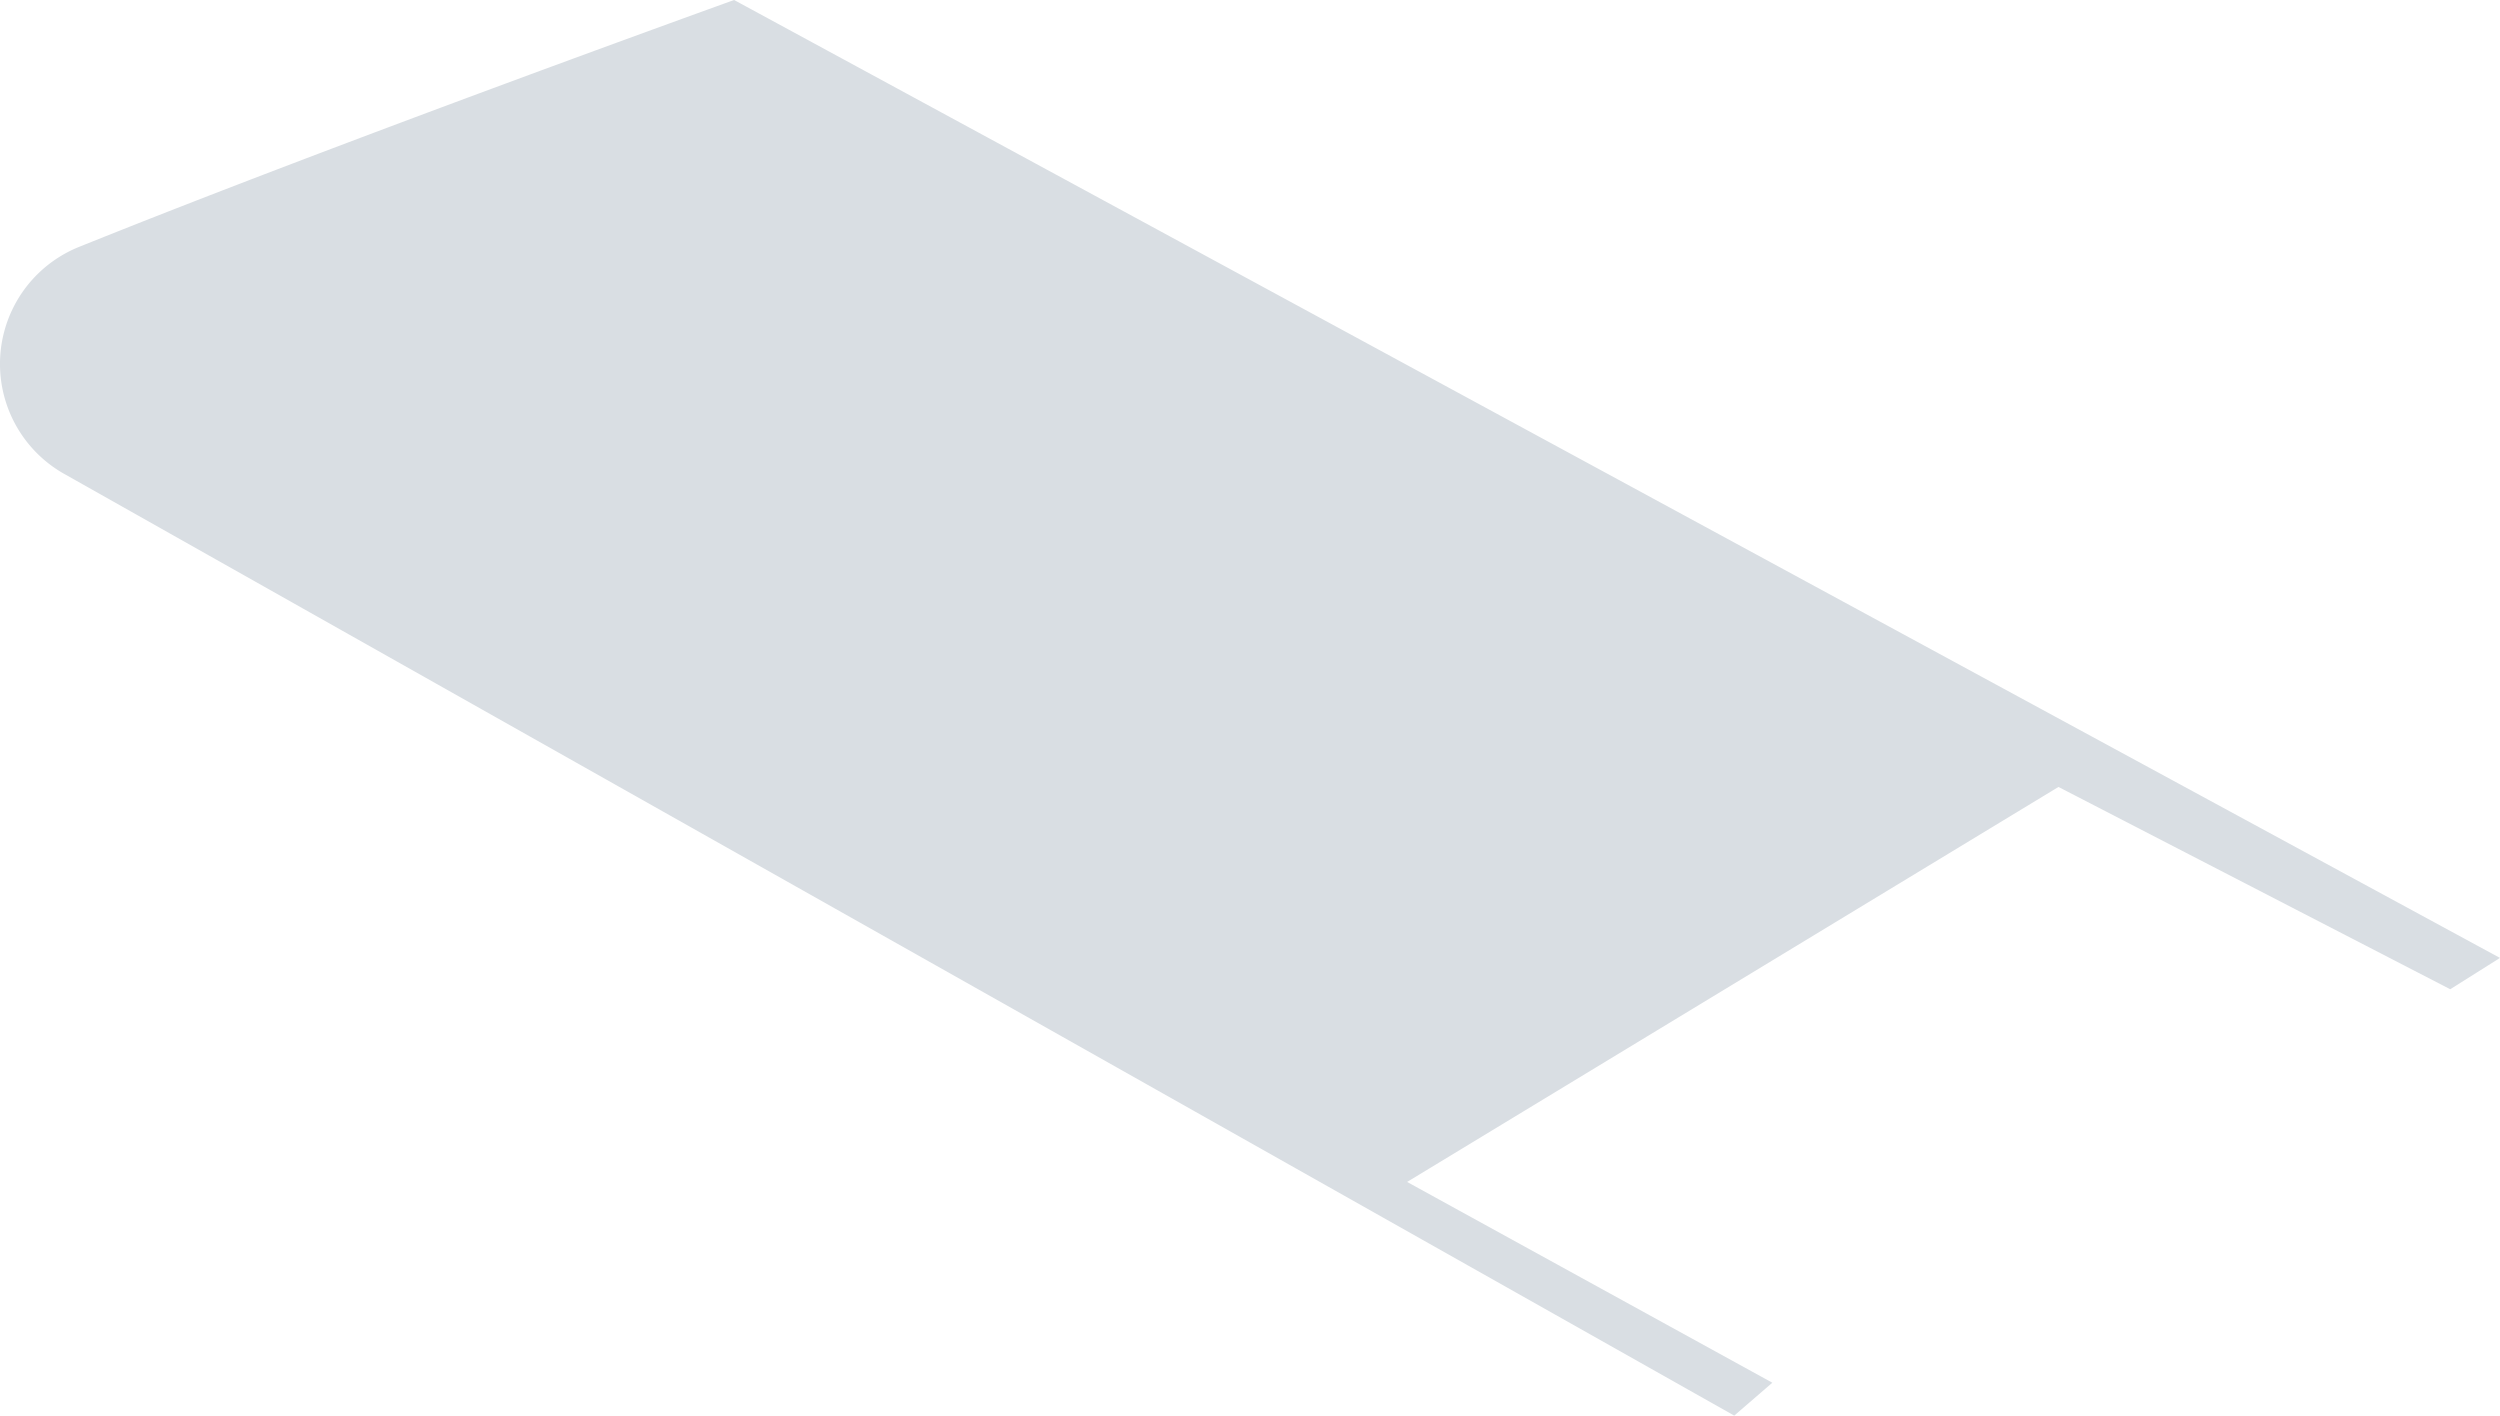 <svg xmlns="http://www.w3.org/2000/svg" width="215.508" height="122.03" viewBox="0 0 215.508 122.03">
  <g id="Group_134546" data-name="Group 134546" transform="translate(-66.492 -146.316)">
    <path id="Path_100066" data-name="Path 100066" d="M403.786,605.384s-33.913,12.193-56.464,21.282a10.879,10.879,0,0,0-1.392,19.508L490,727.414l3.283-2.835L461.8,707.271l56.149-34.05,33.772,17.439,4.287-2.7Z" transform="translate(-274.011 -459.068)" fill="#d9dee3" style="mix-blend-mode: multiply;isolation: isolate"/>
  </g>
</svg>
